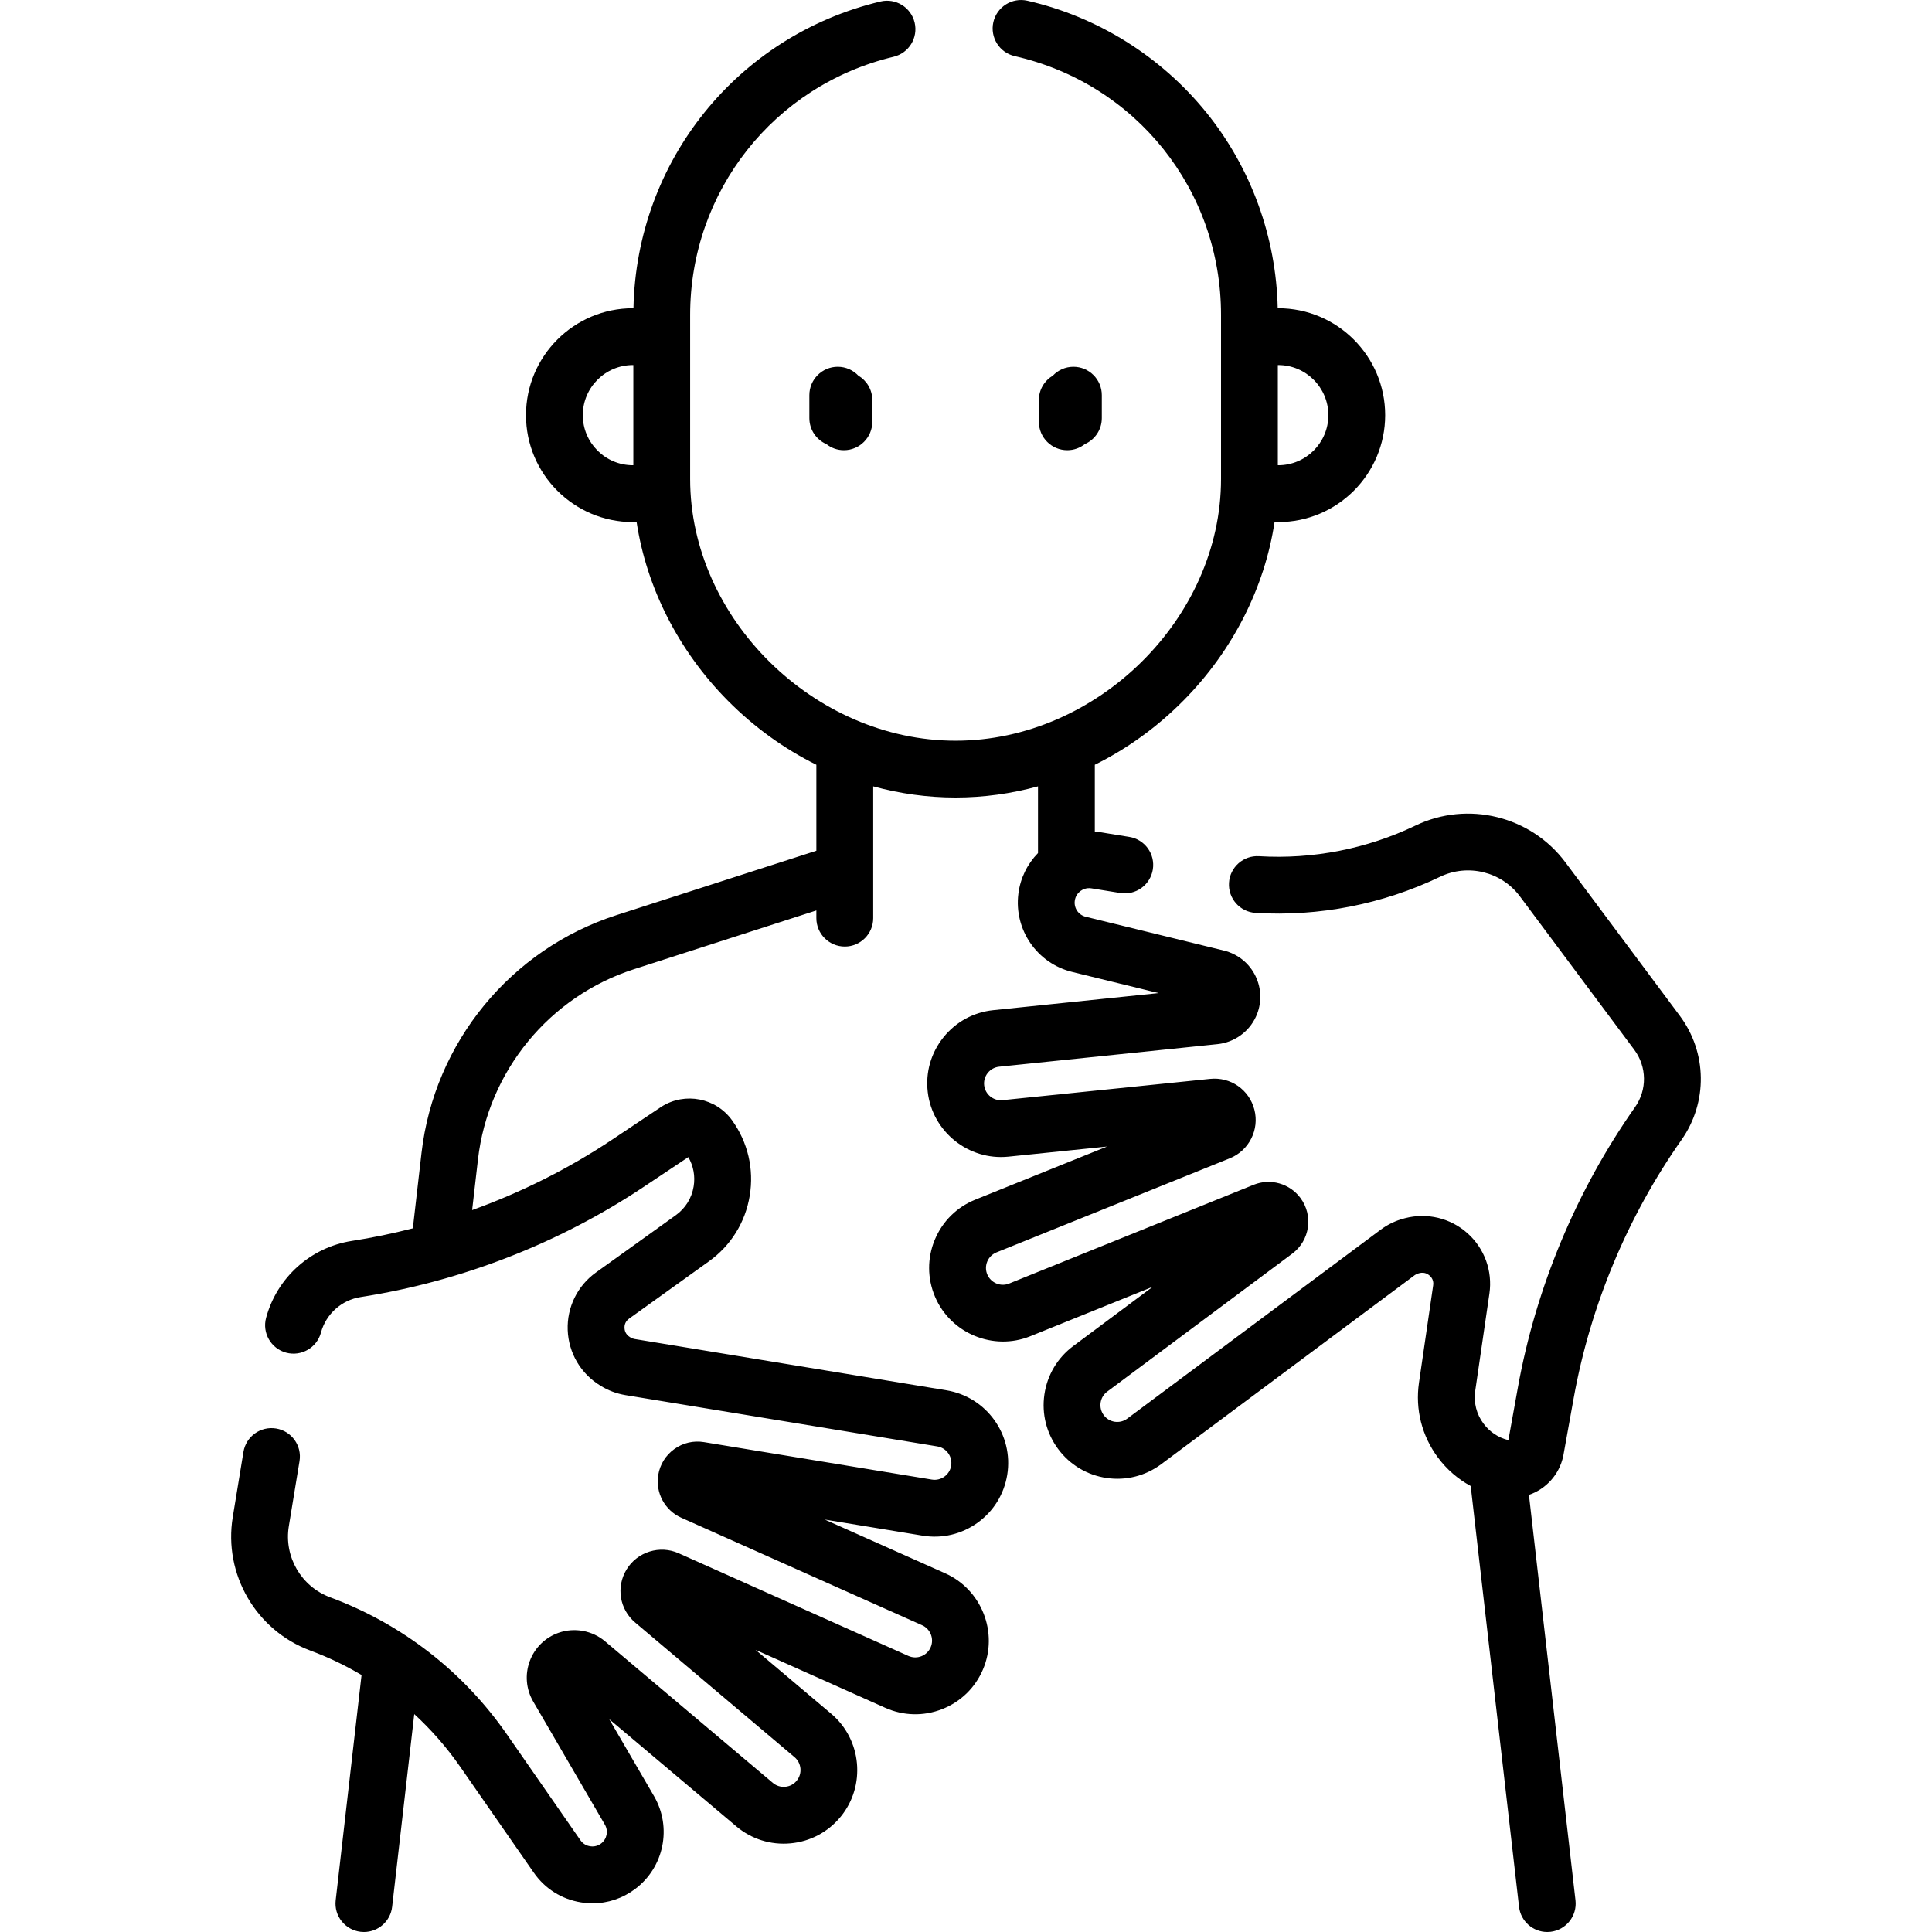 <svg width="64" height="64" viewBox="0 0 64 64" fill="none" xmlns="http://www.w3.org/2000/svg">
<g clip-path="url(#clip0)">
<path d="M27.752 12.15C27.232 12.15 26.811 12.571 26.811 13.091V13.85C26.811 14.236 27.042 14.566 27.374 14.712C27.534 14.838 27.735 14.914 27.955 14.914C28.474 14.914 28.896 14.492 28.896 13.973V13.253C28.896 12.908 28.71 12.607 28.433 12.443C28.262 12.263 28.02 12.15 27.752 12.15Z" fill="black"/>
<path d="M51.784 48.234C51.786 48.226 51.787 48.217 51.789 48.209L52.132 46.305C52.683 43.251 53.917 40.296 55.703 37.758C56.575 36.517 56.553 34.866 55.646 33.649L51.858 28.569C50.71 27.03 48.62 26.516 46.89 27.348C45.283 28.119 43.492 28.471 41.708 28.363C41.19 28.331 40.743 28.727 40.712 29.245C40.68 29.764 41.075 30.21 41.594 30.241C43.698 30.369 45.81 29.954 47.705 29.044C48.627 28.601 49.738 28.875 50.349 29.694L54.137 34.774C54.556 35.337 54.567 36.101 54.163 36.675C52.221 39.435 50.878 42.65 50.28 45.971L49.967 47.707C49.637 47.626 49.349 47.436 49.144 47.16C48.91 46.847 48.812 46.461 48.869 46.074L49.339 42.85C49.447 42.103 49.176 41.357 48.614 40.854C48.05 40.349 47.276 40.163 46.54 40.355L46.522 40.36C46.238 40.433 45.974 40.559 45.737 40.735L37.343 46.993C37.224 47.082 37.077 47.119 36.93 47.098C36.783 47.077 36.653 46.999 36.564 46.88C36.475 46.76 36.438 46.614 36.459 46.466C36.48 46.319 36.558 46.189 36.677 46.1L42.809 41.528C43.392 41.094 43.513 40.266 43.078 39.683C42.72 39.203 42.083 39.024 41.528 39.248L33.427 42.52C33.147 42.633 32.824 42.498 32.706 42.22C32.647 42.082 32.647 41.929 32.704 41.79C32.762 41.651 32.871 41.544 33.01 41.487L40.74 38.37C41.377 38.113 41.726 37.419 41.552 36.755C41.38 36.097 40.766 35.669 40.088 35.739L33.213 36.444C32.91 36.476 32.638 36.256 32.602 35.955C32.585 35.806 32.627 35.659 32.721 35.542C32.815 35.424 32.949 35.351 33.099 35.336L40.335 34.588C40.886 34.531 41.373 34.183 41.604 33.68C41.802 33.251 41.797 32.761 41.592 32.336C41.387 31.911 41.006 31.603 40.547 31.49L35.966 30.369C35.728 30.311 35.572 30.085 35.603 29.842C35.625 29.666 35.731 29.563 35.792 29.517C35.853 29.472 35.981 29.399 36.157 29.428L37.11 29.582C37.623 29.665 38.106 29.316 38.189 28.803C38.272 28.29 37.923 27.806 37.41 27.724L36.457 27.57C36.394 27.559 36.33 27.553 36.267 27.548V25.334C37.336 24.804 38.329 24.09 39.207 23.203C40.836 21.557 41.894 19.462 42.221 17.295H42.344C44.297 17.295 45.886 15.706 45.886 13.753C45.886 11.8 44.297 10.211 42.344 10.211H42.326C42.277 7.855 41.444 5.56 39.963 3.728C38.459 1.868 36.353 0.552 34.033 0.024C33.526 -0.091 33.022 0.226 32.906 0.733C32.791 1.24 33.108 1.744 33.615 1.859C37.638 2.775 40.448 6.3 40.448 10.43V15.869C40.448 20.486 36.339 24.537 31.655 24.537C26.971 24.537 22.862 20.486 22.862 15.869V10.43C22.862 6.345 25.633 2.83 29.602 1.88C30.107 1.759 30.419 1.252 30.298 0.746C30.177 0.241 29.669 -0.072 29.164 0.05C24.416 1.186 21.082 5.346 20.984 10.211H20.966C19.013 10.211 17.424 11.8 17.424 13.753C17.424 15.706 19.013 17.295 20.966 17.295H21.089C21.417 19.461 22.474 21.557 24.103 23.203C24.981 24.089 25.974 24.804 27.043 25.334V28.182L20.422 30.315C16.918 31.444 14.383 34.536 13.963 38.193L13.676 40.69C13.01 40.861 12.336 41.002 11.657 41.107C10.291 41.319 9.176 42.319 8.815 43.655C8.68 44.157 8.977 44.673 9.478 44.809C9.979 44.944 10.497 44.647 10.632 44.145C10.799 43.528 11.315 43.065 11.946 42.967C15.281 42.449 18.527 41.184 21.334 39.31L22.801 38.331C22.971 38.623 23.034 38.964 22.978 39.302C22.915 39.688 22.705 40.027 22.387 40.255L19.74 42.154C19.127 42.594 18.778 43.307 18.806 44.061C18.834 44.817 19.238 45.505 19.885 45.899L19.902 45.91C20.152 46.064 20.426 46.166 20.717 46.215L31.049 47.914C31.352 47.964 31.558 48.251 31.508 48.554C31.484 48.701 31.404 48.829 31.283 48.916C31.162 49.003 31.015 49.037 30.868 49.013L23.32 47.772C22.973 47.715 22.624 47.796 22.338 48.002C22.052 48.207 21.863 48.511 21.805 48.859C21.708 49.45 22.022 50.033 22.569 50.277L30.546 53.838C30.822 53.961 30.95 54.287 30.831 54.565C30.772 54.703 30.663 54.81 30.522 54.865C30.383 54.92 30.23 54.916 30.092 54.855L22.483 51.454C21.857 51.174 21.114 51.404 20.756 51.99C20.402 52.571 20.522 53.31 21.041 53.749L26.321 58.209C26.552 58.404 26.585 58.754 26.392 58.988C26.297 59.105 26.162 59.176 26.013 59.19C25.862 59.203 25.717 59.158 25.602 59.061L20.042 54.37C19.618 54.013 19.03 53.905 18.507 54.087C18.061 54.242 17.711 54.586 17.548 55.029C17.384 55.471 17.426 55.959 17.664 56.367L20.037 60.444C20.16 60.655 20.105 60.925 19.91 61.071C19.767 61.177 19.62 61.173 19.544 61.16C19.469 61.148 19.328 61.106 19.227 60.96L16.794 57.457C15.344 55.369 13.318 53.797 10.935 52.912C9.977 52.556 9.402 51.566 9.568 50.557L9.922 48.402C10.007 47.889 9.659 47.405 9.146 47.321C8.633 47.237 8.149 47.584 8.065 48.096L7.711 50.252C7.399 52.147 8.479 54.008 10.28 54.677C10.873 54.897 11.44 55.169 11.977 55.487L11.12 62.951C11.061 63.468 11.431 63.934 11.948 63.994C11.984 63.998 12.02 64 12.056 64C12.528 64 12.935 63.646 12.99 63.166L13.723 56.782C14.29 57.303 14.802 57.888 15.248 58.531L17.681 62.033C18.05 62.565 18.605 62.915 19.243 63.018C19.372 63.039 19.501 63.05 19.628 63.05C20.134 63.05 20.623 62.887 21.037 62.578C21.998 61.859 22.268 60.534 21.664 59.497L20.181 56.95L24.389 60.499C24.892 60.924 25.53 61.124 26.185 61.064C26.841 61.004 27.431 60.69 27.849 60.181C28.689 59.156 28.549 57.626 27.536 56.771L25.028 54.653L29.324 56.573C29.926 56.842 30.596 56.858 31.21 56.617C31.823 56.376 32.304 55.91 32.562 55.303C33.081 54.087 32.521 52.658 31.314 52.119L27.321 50.337L30.562 50.87C31.205 50.976 31.851 50.825 32.38 50.445C32.91 50.065 33.259 49.502 33.365 48.859C33.583 47.532 32.681 46.274 31.354 46.056L21.023 44.357C20.976 44.349 20.932 44.333 20.89 44.308L20.865 44.292C20.716 44.201 20.69 44.064 20.687 43.99C20.684 43.918 20.7 43.782 20.838 43.683L23.484 41.784C24.211 41.263 24.691 40.49 24.836 39.608C24.981 38.725 24.774 37.84 24.252 37.113C23.719 36.37 22.694 36.169 21.919 36.656C21.912 36.661 21.904 36.666 21.898 36.67L20.289 37.745C18.847 38.708 17.278 39.495 15.64 40.086L15.833 38.408C16.169 35.483 18.197 33.01 20.999 32.107L27.043 30.16V30.415C27.043 30.934 27.465 31.356 27.985 31.356C28.504 31.356 28.926 30.934 28.926 30.415V26.049C29.809 26.291 30.724 26.419 31.655 26.419C32.586 26.419 33.501 26.291 34.385 26.049V28.259C34.029 28.624 33.8 29.09 33.735 29.607C33.586 30.798 34.352 31.912 35.518 32.197L38.381 32.897L32.905 33.463C32.251 33.53 31.663 33.851 31.252 34.364C30.84 34.878 30.656 35.521 30.733 36.175C30.888 37.491 32.086 38.451 33.405 38.316L36.671 37.981L32.306 39.741C31.695 39.988 31.219 40.459 30.966 41.068C30.713 41.677 30.716 42.347 30.973 42.954C31.488 44.172 32.905 44.76 34.132 44.264L38.186 42.627L35.553 44.59C35.03 44.98 34.691 45.55 34.597 46.194C34.503 46.839 34.666 47.482 35.055 48.004C35.444 48.526 36.014 48.866 36.658 48.96C37.303 49.054 37.946 48.891 38.468 48.502L46.863 42.243C46.901 42.215 46.943 42.195 46.987 42.184C46.988 42.183 46.999 42.181 47 42.18L47.019 42.175C47.187 42.131 47.304 42.207 47.359 42.257C47.414 42.305 47.501 42.411 47.476 42.578L47.006 45.802C46.877 46.686 47.101 47.568 47.635 48.285C47.929 48.68 48.299 48.998 48.719 49.226L50.32 63.166C50.375 63.646 50.782 64 51.254 64C51.29 64 51.326 63.998 51.362 63.994C51.879 63.934 52.249 63.468 52.19 62.952L50.648 49.52C51.209 49.327 51.655 48.851 51.784 48.234ZM44.004 13.753C44.004 14.668 43.259 15.412 42.344 15.412H42.33V12.093H42.344C43.259 12.093 44.004 12.838 44.004 13.753ZM19.306 13.753C19.306 12.838 20.051 12.093 20.966 12.093H20.98V15.412H20.966C20.051 15.412 19.306 14.668 19.306 13.753Z" fill="black"/>
<path d="M35.936 14.712C36.268 14.566 36.499 14.236 36.499 13.85V13.091C36.499 12.571 36.078 12.15 35.558 12.15C35.29 12.15 35.048 12.263 34.877 12.443C34.6 12.607 34.414 12.908 34.414 13.253V13.973C34.414 14.492 34.835 14.914 35.355 14.914C35.575 14.914 35.776 14.838 35.936 14.712Z" fill="black"/>
</g>
<defs>
<clipPath id="clip0">
<rect width="64" height="64" fill="white"/>
</clipPath>
</defs>
</svg>
